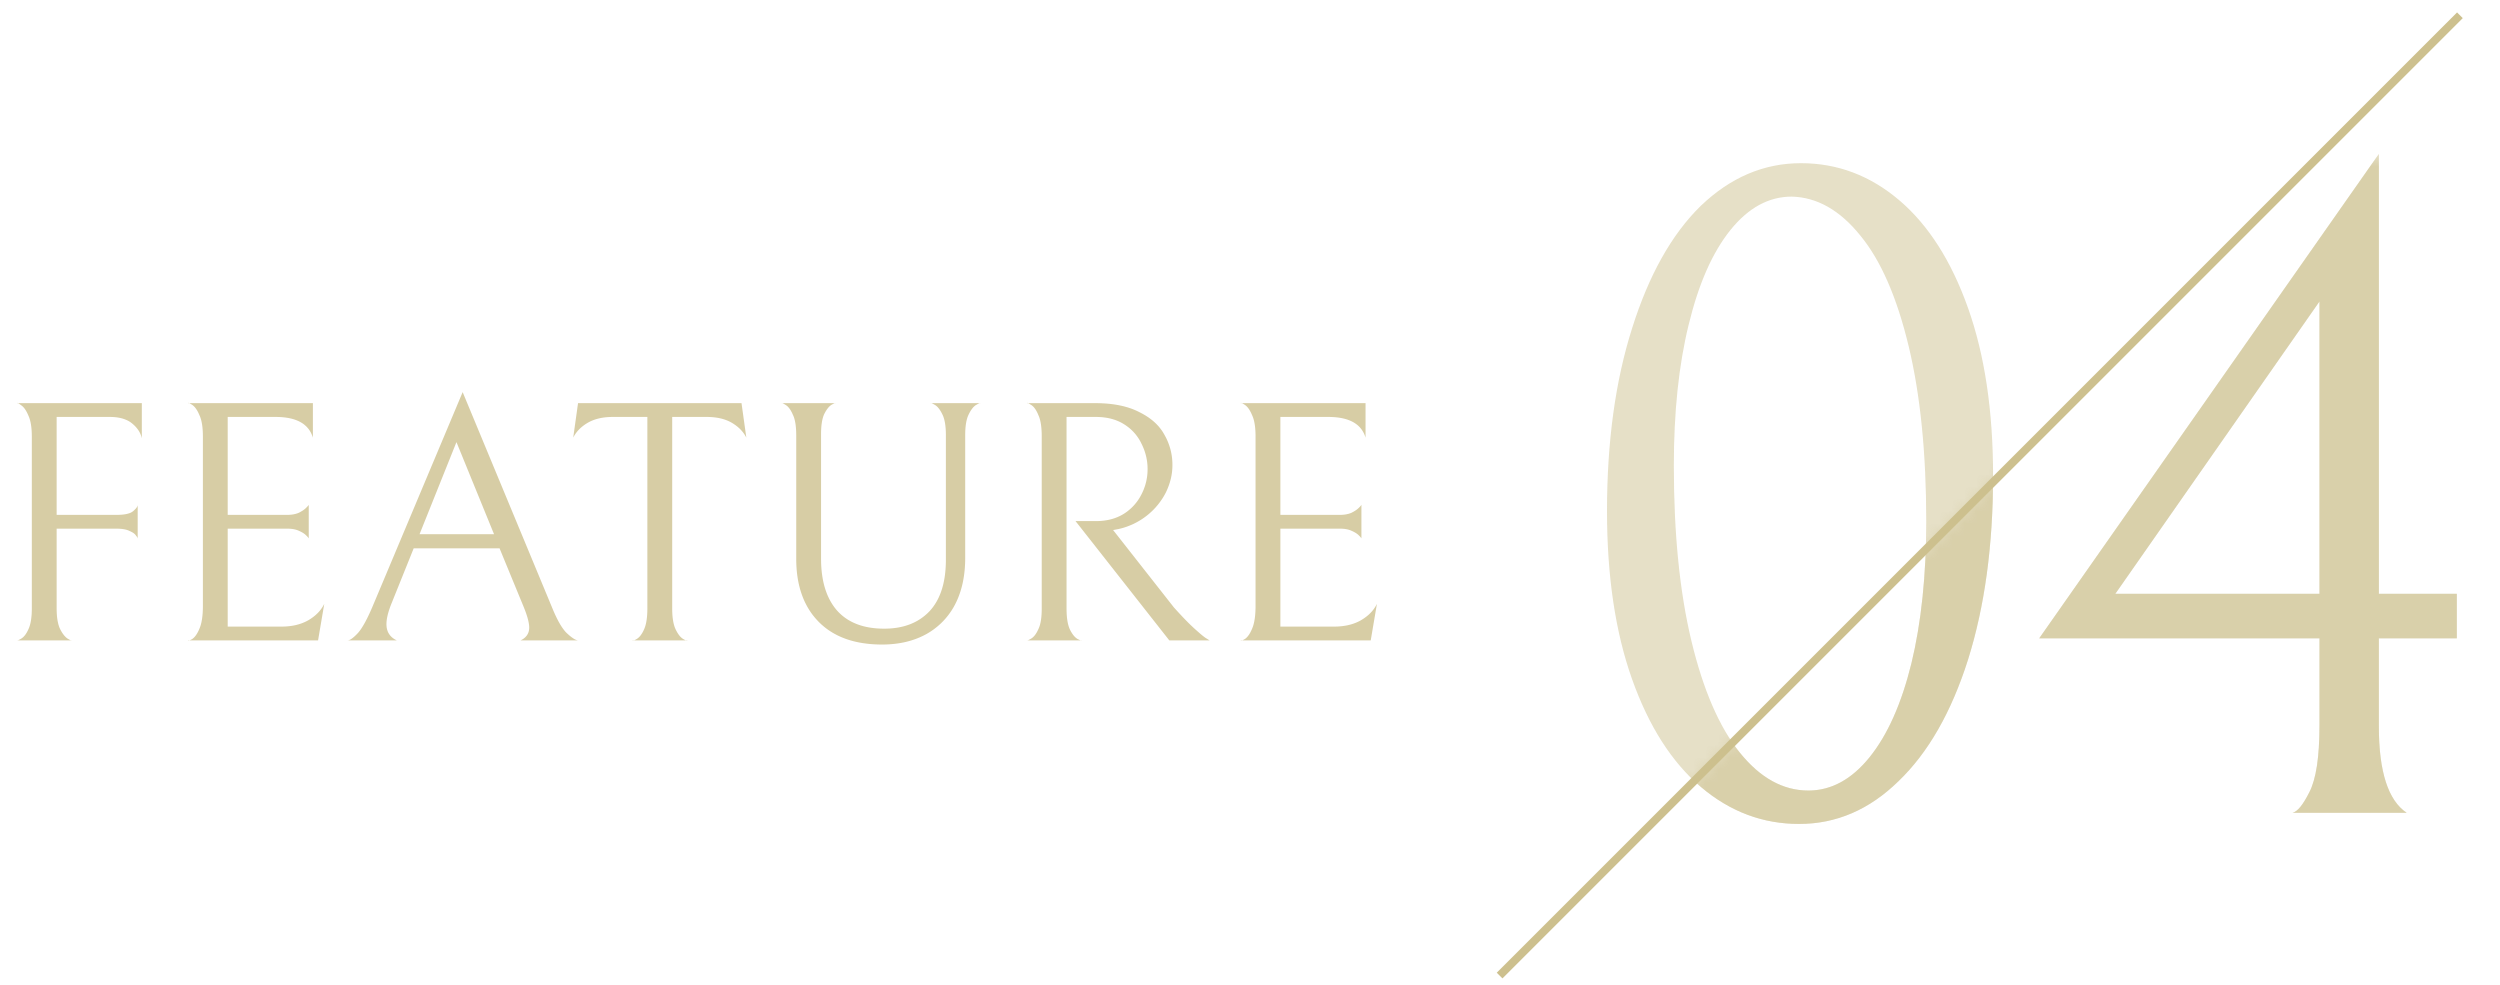 <svg width="203" height="80" viewBox="0 0 203 80" fill="none" xmlns="http://www.w3.org/2000/svg"><mask id="mask0_420_2703" style="mask-type:alpha" maskUnits="userSpaceOnUse" x="0" y="0" width="203" height="80"><path fill="#fff" d="M0 0h203v80H0z"/></mask><g mask="url(#mask0_420_2703)"><path d="M4.6 33.856v7.952h4.844c.69 0 1.148-.103 1.372-.308.243-.205.364-.373.364-.504v2.744c0-.056-.047-.14-.14-.252-.075-.13-.243-.252-.504-.364-.243-.13-.607-.196-1.092-.196H4.6v6.468c0 .728.093 1.288.28 1.68.187.373.392.635.616.784.224.13.336.177.336.14H1.38c0 .037.112-.01.336-.14.224-.13.42-.383.588-.756.187-.392.28-.961.28-1.708V35.48c0-.765-.093-1.344-.28-1.736-.168-.41-.364-.69-.588-.84-.224-.168-.336-.224-.336-.168h10.136v2.856c-.093-.448-.355-.85-.784-1.204-.43-.355-1.036-.532-1.82-.532H4.6zM15.27 52c0 .056.113.019.337-.112.224-.15.42-.43.588-.84.186-.43.28-1.045.28-1.848V35.452c0-.765-.094-1.344-.28-1.736-.168-.41-.364-.69-.588-.84-.224-.15-.336-.196-.336-.14h10.136v2.8c-.336-1.12-1.344-1.68-3.024-1.68H18.49v7.952h4.816c.373 0 .69-.056.952-.168.261-.13.457-.261.588-.392.13-.13.205-.215.224-.252v2.716a1.569 1.569 0 00-.224-.252c-.131-.13-.327-.252-.588-.364-.243-.112-.551-.168-.924-.168H18.49v7.952h4.368c.84 0 1.558-.168 2.156-.504.616-.355 1.054-.803 1.316-1.344L25.827 52H15.27zm18.322-7.476L31.8 48.976c-.28.69-.42 1.26-.42 1.708 0 .616.28 1.055.84 1.316h-4.004c.186 0 .457-.187.812-.56.354-.373.765-1.11 1.232-2.212l7.308-17.388 7.252 17.472c.41 1.008.802 1.699 1.176 2.072.392.373.7.579.924.616h-4.648c.466-.224.7-.57.7-1.036 0-.392-.15-.952-.448-1.68l-1.96-4.76h-6.972zm6.524-1.148L37.064 35.9l-2.996 7.476h6.048zm9.65-9.52c-.822 0-1.504.159-2.045.476-.541.317-.933.719-1.176 1.204l.392-2.8H60.21l.392 2.8c-.243-.485-.635-.887-1.176-1.204-.541-.317-1.223-.476-2.044-.476h-2.8v15.54c0 .747.093 1.316.28 1.708.187.392.392.653.616.784.224.13.336.168.336.112h-4.452c0 .056.112.019.336-.112.224-.13.42-.383.588-.756.187-.392.28-.97.28-1.736v-15.54h-2.8zm28.608 11.452c0 1.475-.28 2.744-.84 3.808a5.803 5.803 0 01-2.38 2.408c-1.008.541-2.184.812-3.528.812-2.221 0-3.938-.616-5.152-1.848-1.213-1.232-1.82-2.94-1.82-5.124V35.34c0-.747-.093-1.307-.28-1.68-.168-.392-.364-.653-.588-.784-.205-.13-.308-.177-.308-.14h4.368c0-.037-.112.01-.336.14-.205.13-.401.383-.588.756-.168.373-.252.915-.252 1.624v10.108c0 1.81.43 3.21 1.288 4.2.878.99 2.156 1.484 3.836 1.484 1.55 0 2.772-.467 3.668-1.4.896-.952 1.344-2.352 1.344-4.2V35.34c0-.747-.093-1.307-.28-1.68-.186-.392-.392-.653-.616-.784-.224-.13-.336-.177-.336-.14h4.032c0-.037-.112.01-.336.14-.224.13-.429.392-.616.784-.186.373-.28.933-.28 1.68v9.968zm10.638-2.996c.859 0 1.605-.196 2.24-.588a3.96 3.96 0 001.428-1.568 4.413 4.413 0 00.504-2.044 4.51 4.51 0 00-.476-2.044 3.718 3.718 0 00-1.4-1.596c-.635-.41-1.41-.616-2.324-.616h-2.38v15.568c0 .747.093 1.316.28 1.708.187.373.392.625.616.756.224.112.336.15.336.112h-4.452c0 .037.112-.01.336-.14.224-.13.42-.383.588-.756.187-.373.28-.933.28-1.68v-14c0-.765-.093-1.344-.28-1.736-.168-.41-.364-.681-.588-.812-.224-.15-.336-.196-.336-.14h5.544c1.456 0 2.65.243 3.584.728.952.467 1.633 1.083 2.044 1.848a4.85 4.85 0 01.644 2.464c0 .747-.177 1.484-.532 2.212a5.644 5.644 0 01-1.54 1.876 5.698 5.698 0 01-2.296 1.092l-.448.084 4.928 6.272c.653.728 1.195 1.288 1.624 1.68.43.392.737.653.924.784.205.13.327.205.364.224h-3.276l-7.616-9.688h1.68zM100.747 52c0 .056.112.019.336-.112.224-.15.42-.43.588-.84.187-.43.28-1.045.28-1.848V35.452c0-.765-.093-1.344-.28-1.736-.168-.41-.364-.69-.588-.84-.224-.15-.336-.196-.336-.14h10.136v2.8c-.336-1.12-1.344-1.68-3.024-1.68h-3.892v7.952h4.816c.374 0 .691-.056.952-.168.262-.13.458-.261.588-.392a1.52 1.52 0 00.224-.252v2.716a1.52 1.52 0 00-.224-.252c-.13-.13-.326-.252-.588-.364-.242-.112-.55-.168-.924-.168h-4.844v7.952h4.368c.84 0 1.559-.168 2.156-.504.616-.355 1.055-.803 1.316-1.344L111.303 52h-10.556z" fill="#9B821E" fill-opacity=".4"/><g opacity=".5"><path d="M130.489 41.51c0-5.627.678-10.575 2.035-14.845 1.356-4.32 3.215-7.636 5.576-9.947 2.411-2.311 5.124-3.467 8.138-3.467 2.964 0 5.627 1.005 7.988 3.015 2.361 2.009 4.22 4.923 5.576 8.74 1.357 3.819 2.035 8.365 2.035 13.64 0 5.627-.678 10.6-2.035 14.92-1.356 4.27-3.24 7.561-5.651 9.872-2.361 2.31-5.049 3.466-8.063 3.466-2.964 0-5.627-1.004-7.988-3.014-2.361-2.01-4.22-4.923-5.576-8.741-1.357-3.818-2.035-8.365-2.035-13.64zm25.922.829c0-5.527-.477-10.274-1.431-14.243-.955-3.968-2.261-6.957-3.919-8.967-1.658-2.06-3.516-3.115-5.576-3.165-1.859 0-3.517.904-4.974 2.713-1.457 1.808-2.587 4.37-3.391 7.686-.803 3.265-1.205 7.084-1.205 11.454 0 5.526.477 10.274 1.431 14.242.955 3.969 2.261 6.983 3.919 9.043 1.658 2.06 3.516 3.09 5.576 3.09 1.859 0 3.517-.905 4.974-2.713 1.457-1.809 2.587-4.346 3.391-7.611.803-3.316 1.205-7.159 1.205-11.53zm43.082 5.877v3.617h-6.33v7.159c0 3.667.754 6.003 2.261 7.008h-9.269c.402-.1.854-.653 1.357-1.658.552-1.055.829-2.863.829-5.425v-7.084h-22.758l27.58-39.335v35.718h6.33zM188.341 24.48l-16.578 23.737h16.578V24.48z" fill="#9B821E" fill-opacity=".5"/><path stroke="#9B821E" stroke-width=".655" d="M121.768 79.215l77.977-77.976"/><mask id="mask1_420_2703" style="mask-type:alpha" maskUnits="userSpaceOnUse" x="136" y="13" width="65" height="60"><path d="M200.001 13L200 73h-64v-8l51.998-52h12.003z" fill="#D9D9D9"/></mask><g mask="url(#mask1_420_2703)"><path d="M130.489 41.51c0-5.627.678-10.575 2.035-14.845 1.356-4.32 3.215-7.636 5.576-9.947 2.411-2.311 5.124-3.467 8.138-3.467 2.964 0 5.627 1.005 7.988 3.015 2.361 2.009 4.22 4.923 5.576 8.74 1.357 3.819 2.035 8.365 2.035 13.64 0 5.627-.678 10.6-2.035 14.92-1.356 4.27-3.24 7.561-5.651 9.872-2.361 2.31-5.049 3.466-8.063 3.466-2.964 0-5.627-1.004-7.988-3.014-2.361-2.01-4.22-4.923-5.576-8.741-1.357-3.818-2.035-8.365-2.035-13.64zm25.922.829c0-5.527-.477-10.274-1.431-14.243-.955-3.968-2.261-6.957-3.919-8.967-1.658-2.06-3.516-3.115-5.576-3.165-1.859 0-3.517.904-4.974 2.713-1.457 1.808-2.587 4.37-3.391 7.686-.803 3.265-1.205 7.084-1.205 11.454 0 5.526.477 10.274 1.431 14.242.955 3.969 2.261 6.983 3.919 9.043 1.658 2.06 3.516 3.09 5.576 3.09 1.859 0 3.517-.905 4.974-2.713 1.457-1.809 2.587-4.346 3.391-7.611.803-3.316 1.205-7.159 1.205-11.53zm43.082 5.877v3.617h-6.33v7.159c0 3.667.754 6.003 2.261 7.008h-9.269c.402-.1.854-.653 1.357-1.658.552-1.055.829-2.863.829-5.425v-7.084h-22.758l27.58-39.335v35.718h6.33zM188.341 24.48l-16.578 23.737h16.578V24.48z" fill="#9B821E" fill-opacity=".5"/></g></g></g></svg>